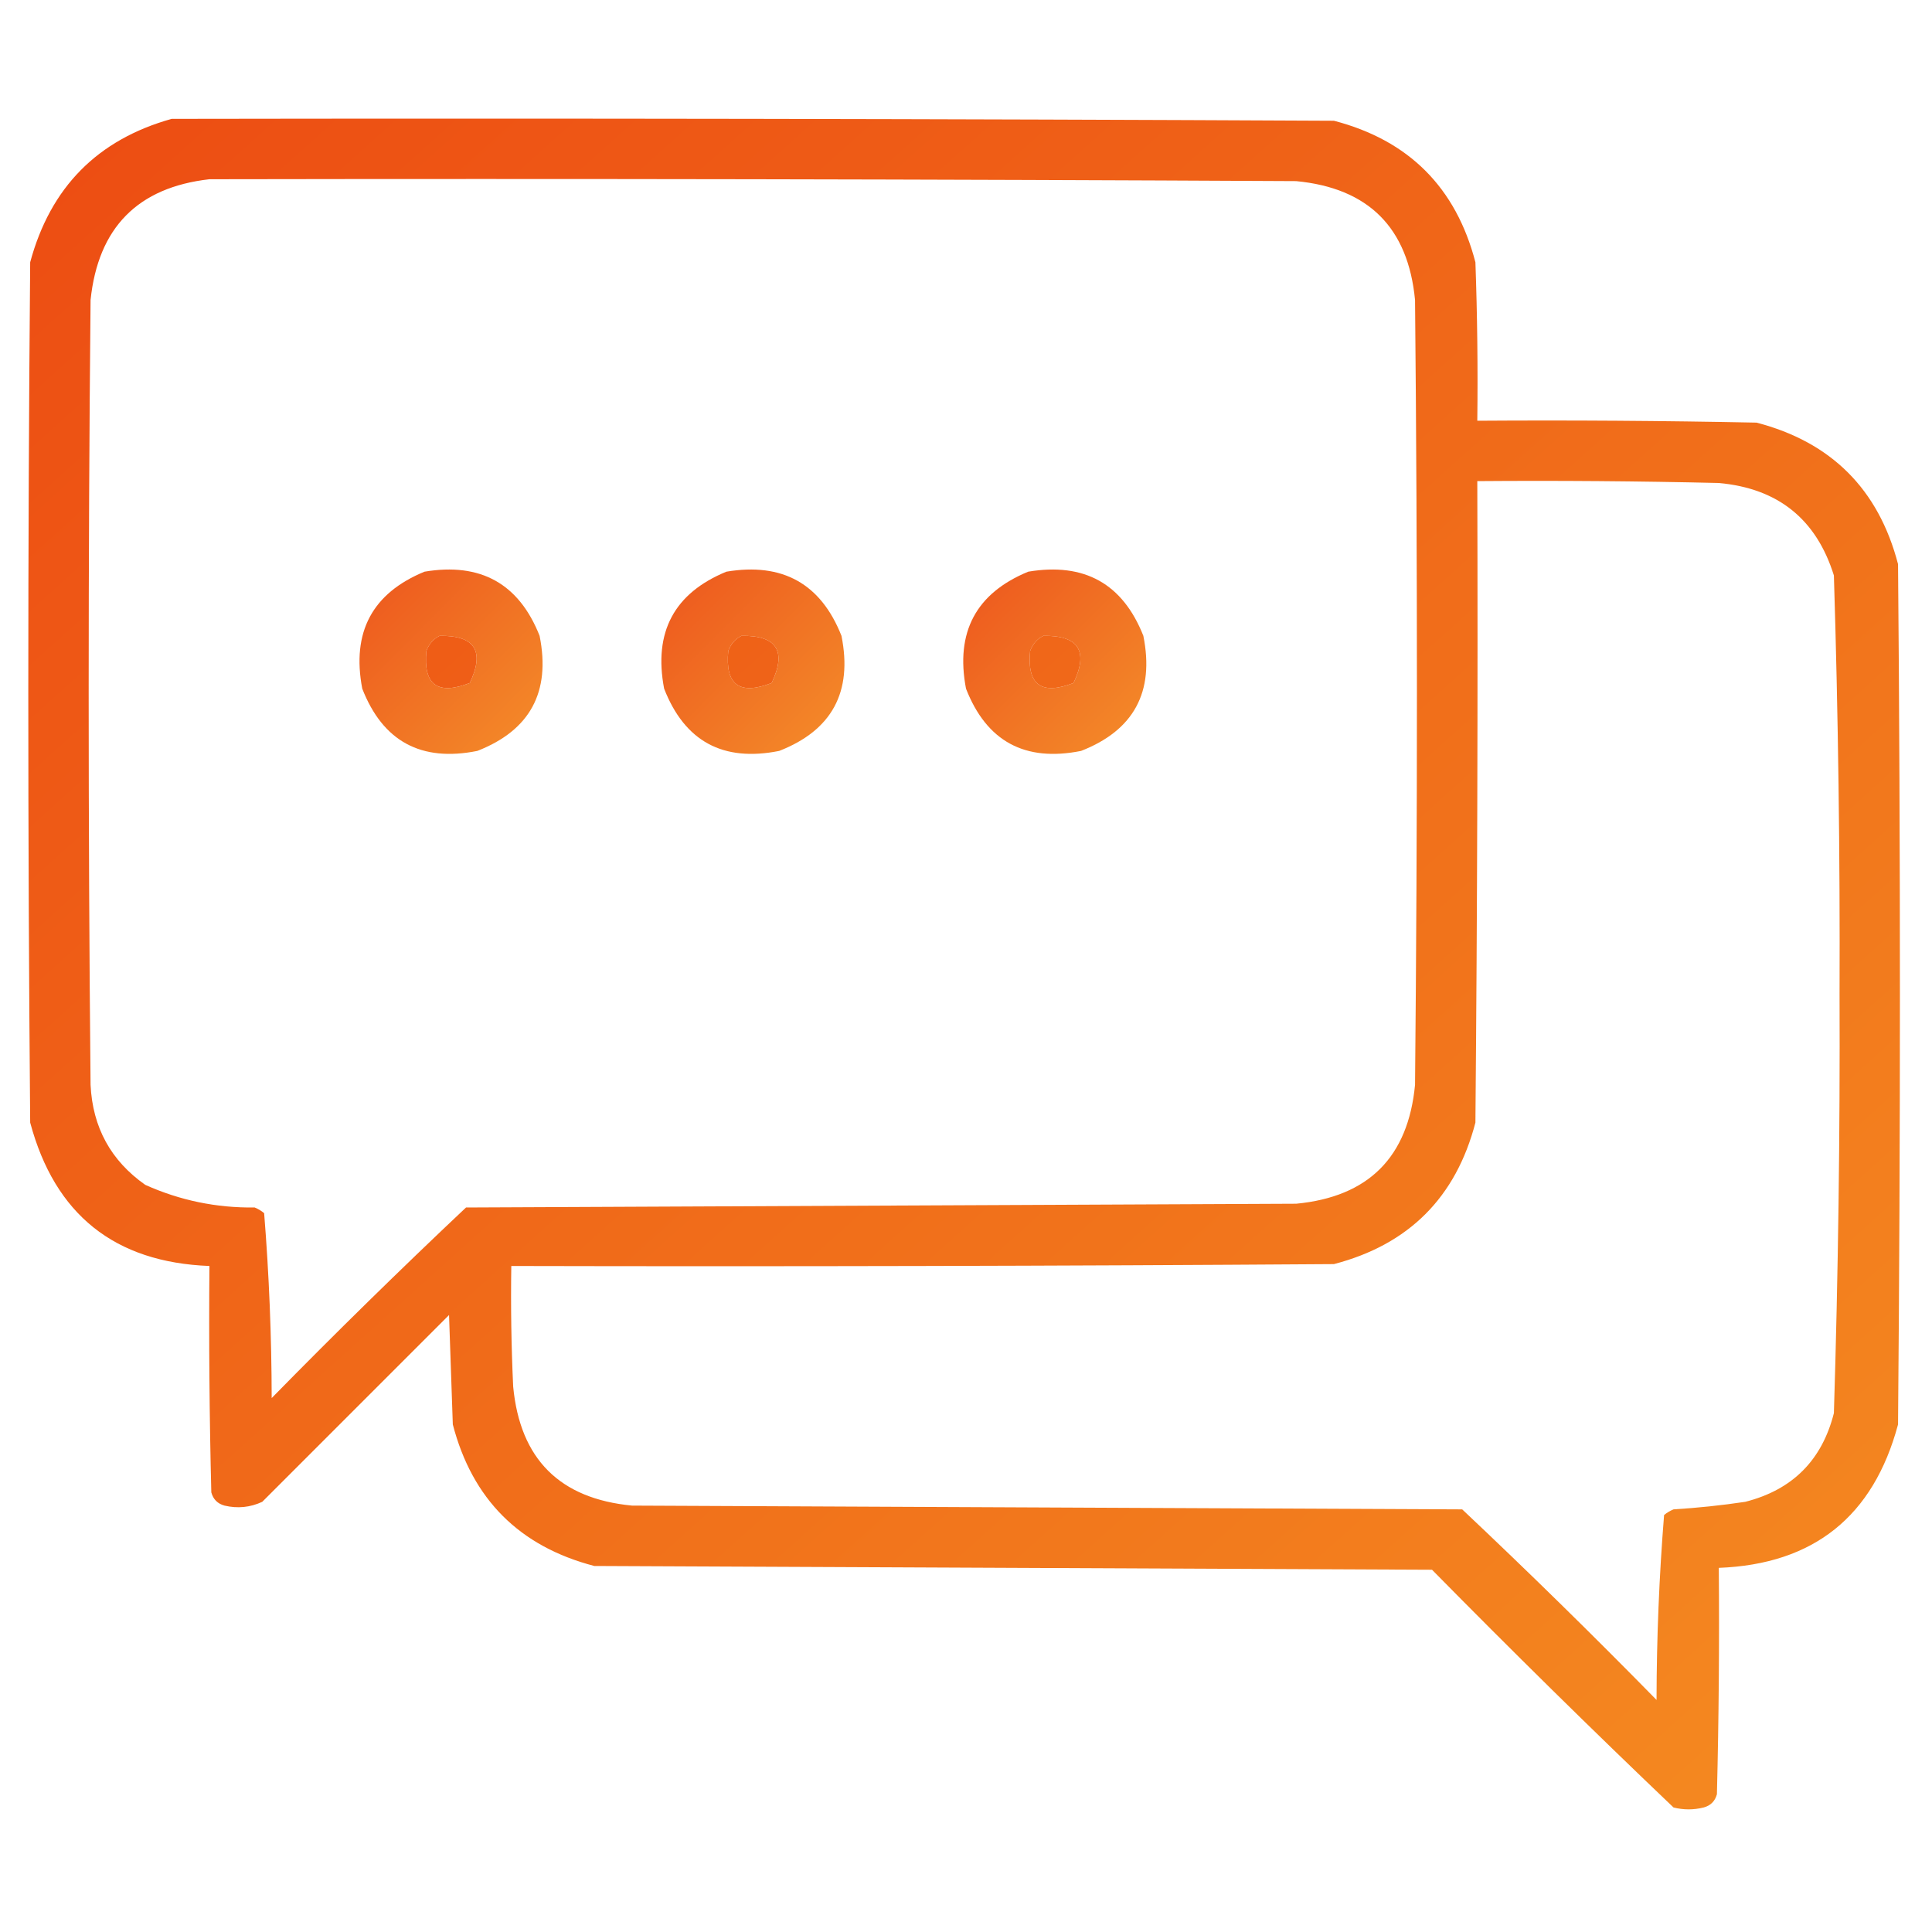 <svg xmlns="http://www.w3.org/2000/svg" version="1.1" width="64px" height="64px"
     style="shape-rendering:geometricPrecision; text-rendering:geometricPrecision; image-rendering:optimizeQuality; fill-rule:evenodd; clip-rule:evenodd"
     viewBox="0 0 512 512">

  <defs>
    <linearGradient id="chatGradient" x1="0%" y1="0%" x2="100%" y2="100%">
      <stop offset="0%" stop-color="#ec480d"/>
      <stop offset="100%" stop-color="#f4881b"/>
    </linearGradient>
  </defs>

  <g>
    <path style="opacity:0.977" fill="url(#chatGradient)" d="M 45.5,31.5 C 148.167,31.333 250.834,31.5 353.5,32C 373.333,37.167 385.833,49.667 391,69.5C 391.5,83.496 391.667,97.496 391.5,111.5C 416.169,111.333 440.836,111.5 465.5,112C 485.333,117.167 497.833,129.667 503,149.5C 503.667,225.5 503.667,301.5 503,377.5C 496.469,401.87 480.636,414.536 455.5,415.5C 455.667,435.503 455.5,455.503 455,475.5C 454.5,477.333 453.333,478.5 451.5,479C 448.833,479.667 446.167,479.667 443.5,479C 421.861,458.362 400.528,437.362 379.5,416C 305.5,415.667 231.5,415.333 157.5,415C 137.667,409.833 125.167,397.333 120,377.5C 119.667,367.833 119.333,358.167 119,348.5C 102.5,365 86,381.5 69.5,398C 66.298,399.483 62.964,399.817 59.5,399C 57.667,398.5 56.5,397.333 56,395.5C 55.5,375.503 55.333,355.503 55.5,335.5C 30.364,334.536 14.531,321.87 8,297.5C 7.333,221.5 7.333,145.5 8,69.5C 13.349,49.652 25.849,36.985 45.5,31.5 Z M 55.5,47.5 C 151.501,47.333 247.501,47.5 343.5,48C 362.667,49.833 373.167,60.333 375,79.5C 375.667,148.833 375.667,218.167 375,287.5C 373.167,306.667 362.667,317.167 343.5,319C 270.167,319.333 196.833,319.667 123.5,320C 106.028,336.471 88.862,353.304 72,370.5C 71.971,354.075 71.304,337.742 70,321.5C 69.25,320.874 68.416,320.374 67.5,320C 57.345,320.124 47.678,318.124 38.5,314C 29.375,307.589 24.542,298.755 24,287.5C 23.333,218.167 23.333,148.833 24,79.5C 26.011,60.323 36.511,49.657 55.5,47.5 Z M 391.5,127.5 C 412.836,127.333 434.169,127.5 455.5,128C 471.181,129.411 481.348,137.577 486,152.5C 487.144,189.472 487.644,226.472 487.5,263.5C 487.644,300.528 487.144,337.528 486,374.5C 482.833,387 475,394.833 462.5,398C 456.197,398.942 449.863,399.609 443.5,400C 442.584,400.374 441.75,400.874 441,401.5C 439.696,417.742 439.029,434.075 439,450.5C 422.138,433.304 404.972,416.471 387.5,400C 314.167,399.667 240.833,399.333 167.5,399C 148.333,397.167 137.833,386.667 136,367.5C 135.5,356.839 135.333,346.172 135.5,335.5C 208.167,335.667 280.834,335.5 353.5,335C 373.333,329.833 385.833,317.333 391,297.5C 391.5,240.834 391.667,184.168 391.5,127.5 Z M 116.5,168.5 C 125.85,168.365 128.517,172.532 124.5,181C 115.956,184.322 112.123,181.489 113,172.5C 113.69,170.65 114.856,169.316 116.5,168.5 Z M 196.5,168.5 C 205.85,168.365 208.517,172.532 204.5,181C 195.956,184.322 192.123,181.489 193,172.5C 193.69,170.65 194.856,169.316 196.5,168.5 Z M 276.5,168.5 C 285.85,168.365 288.517,172.532 284.5,181C 275.956,184.322 272.123,181.489 273,172.5C 273.69,170.65 274.856,169.316 276.5,168.5 Z"/>
  </g>

  <g><path style="opacity:0.932" fill="url(#chatGradient)" d="M 112.5,151.5 C 127.367,149.012 137.534,154.678 143,168.5C 145.982,183.376 140.482,193.543 126.5,199C 111.624,201.982 101.457,196.482 96,182.5C 93.147,167.533 98.647,157.199 112.5,151.5 Z M 116.5,168.5 C 114.856,169.316 113.69,170.65 113,172.5C 112.123,181.489 115.956,184.322 124.5,181C 128.517,172.532 125.85,168.365 116.5,168.5 Z"/></g>
  <g><path style="opacity:0.932" fill="url(#chatGradient)" d="M 192.5,151.5 C 207.367,149.012 217.534,154.678 223,168.5C 225.982,183.376 220.482,193.543 206.5,199C 191.624,201.982 181.457,196.482 176,182.5C 173.146,167.533 178.646,157.199 192.5,151.5 Z M 196.5,168.5 C 194.856,169.316 193.69,170.65 193,172.5C 192.123,181.489 195.956,184.322 204.5,181C 208.517,172.532 205.85,168.365 196.5,168.5 Z"/></g>
  <g><path style="opacity:0.932" fill="url(#chatGradient)" d="M 272.5,151.5 C 287.367,149.012 297.534,154.678 303,168.5C 305.982,183.376 300.482,193.543 286.5,199C 271.624,201.982 261.457,196.482 256,182.5C 253.146,167.533 258.646,157.199 272.5,151.5 Z M 276.5,168.5 C 274.856,169.316 273.69,170.65 273,172.5C 272.123,181.489 275.956,184.322 284.5,181C 288.517,172.532 285.85,168.365 276.5,168.5 Z"/></g>
</svg>